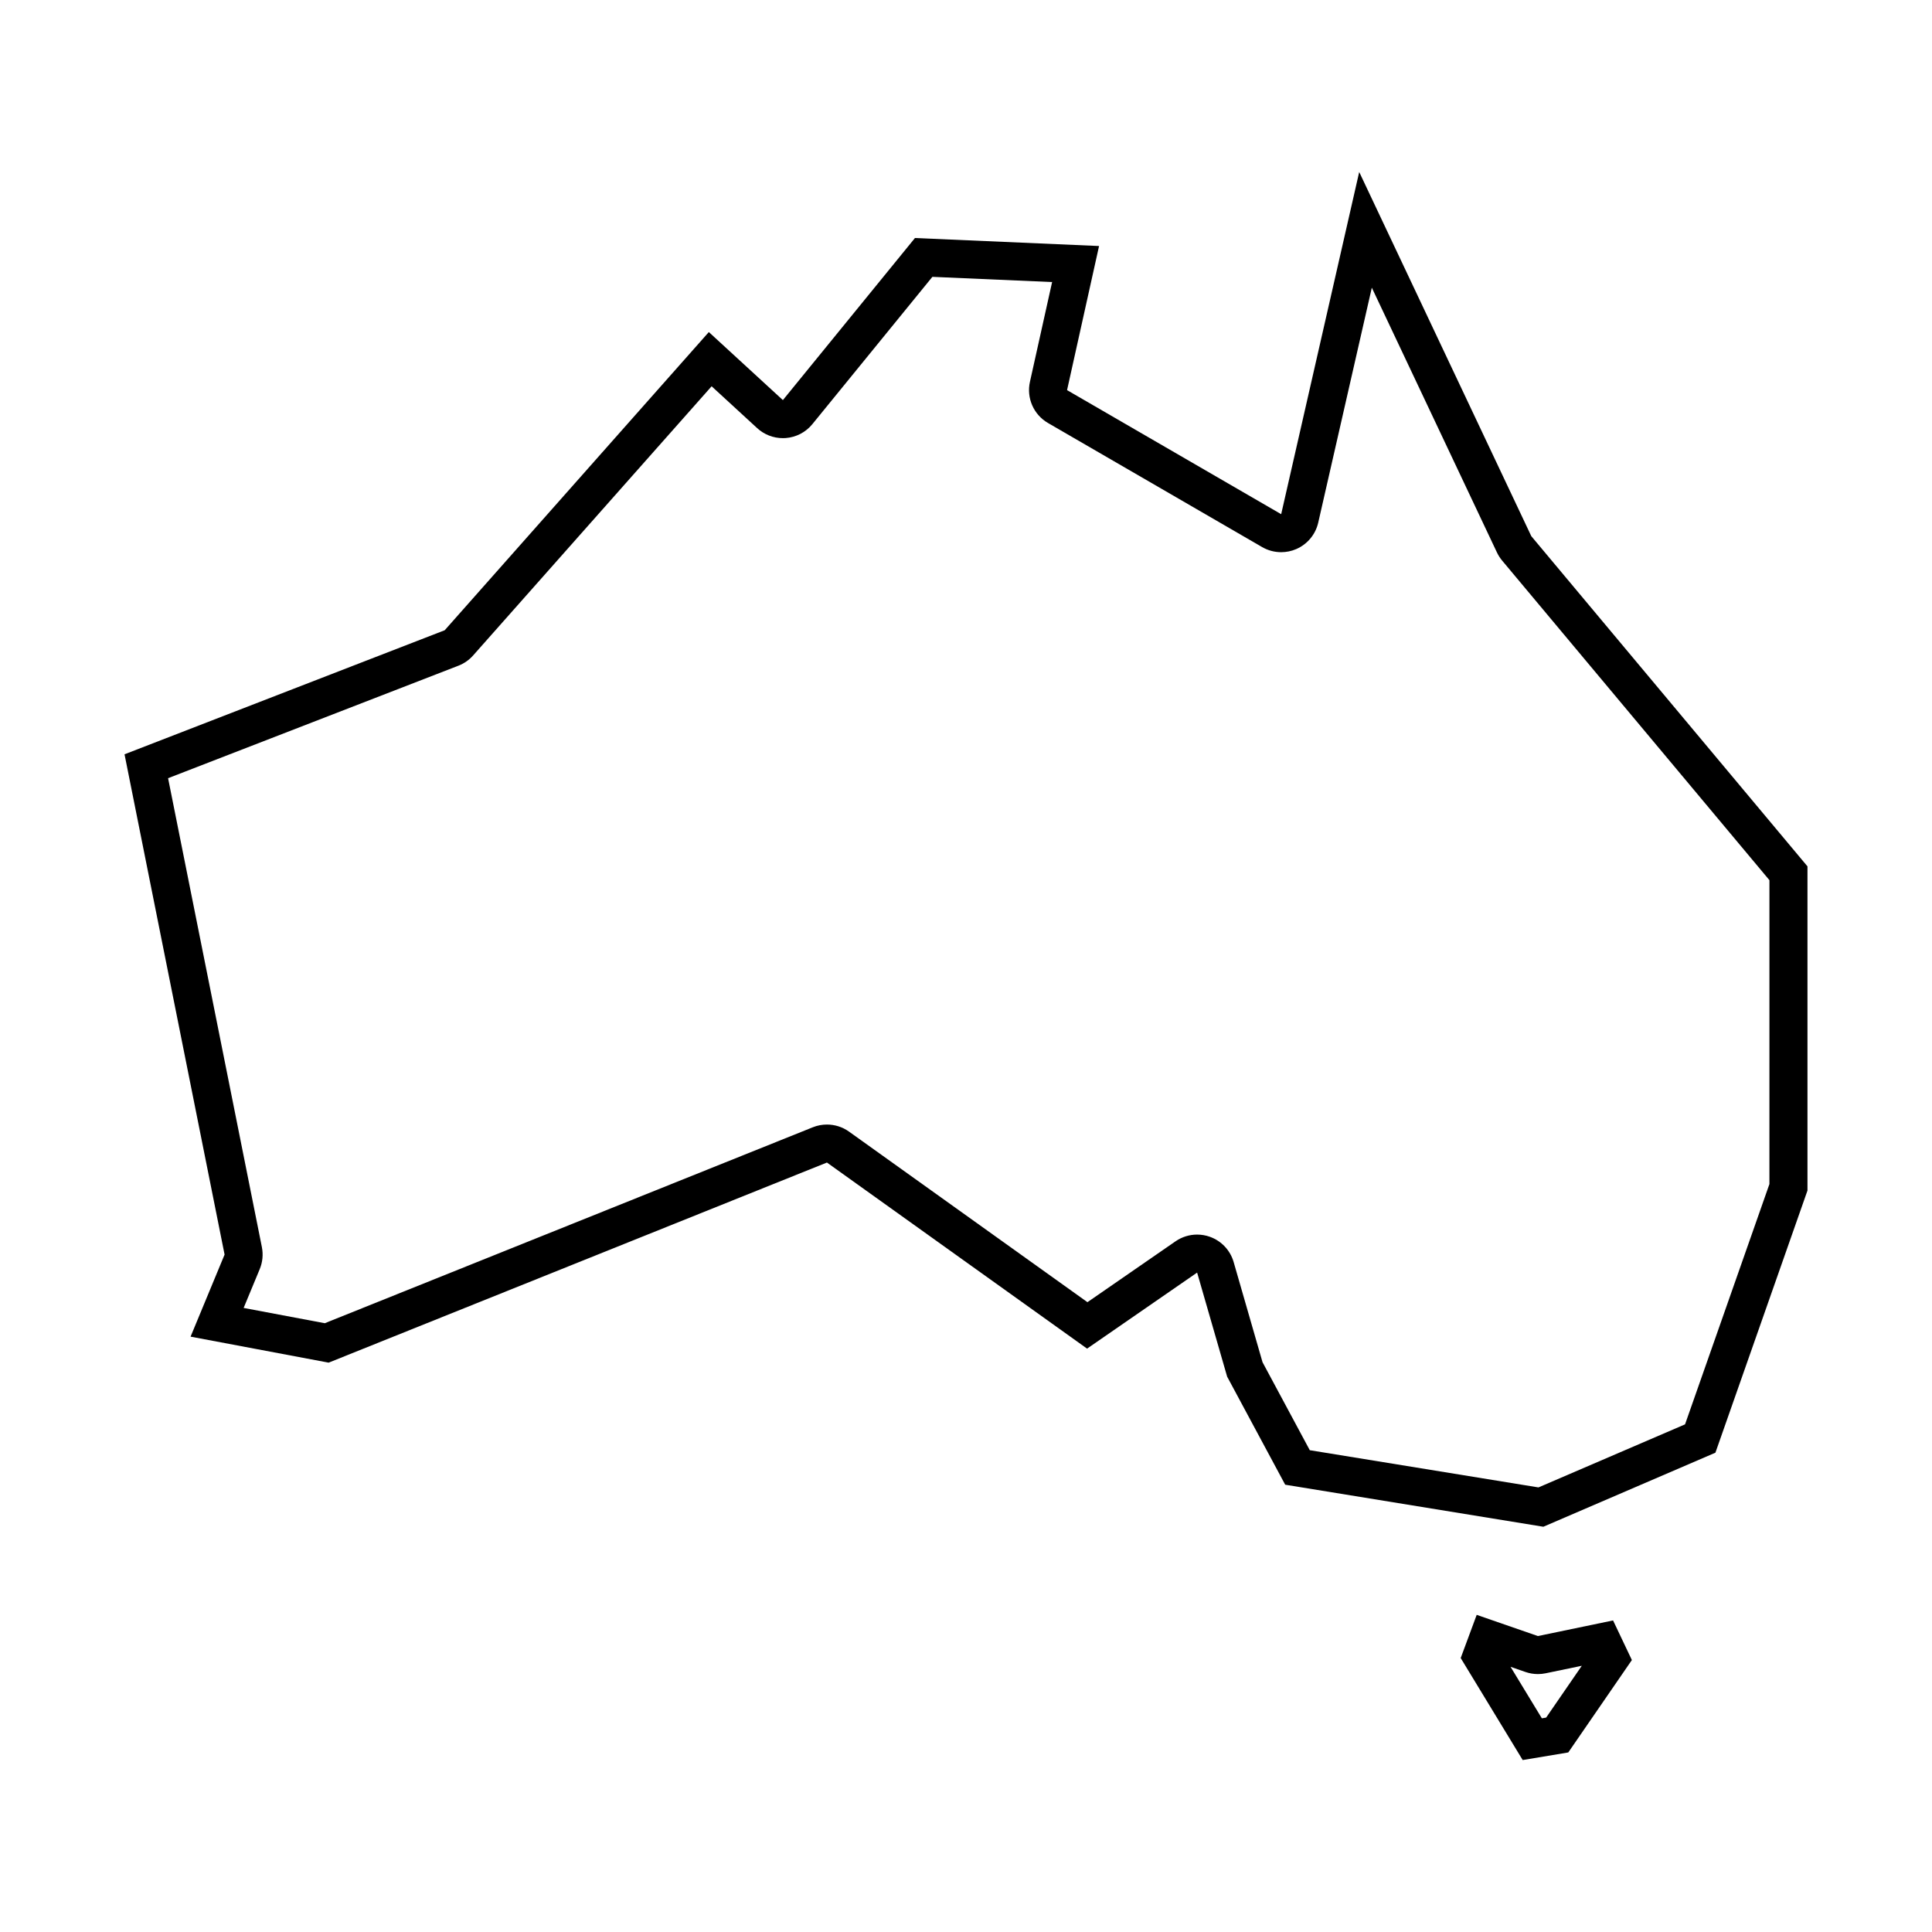<?xml version="1.0" encoding="UTF-8"?>
<!-- Uploaded to: SVG Repo, www.svgrepo.com, Generator: SVG Repo Mixer Tools -->
<svg fill="#000000" width="800px" height="800px" version="1.1" viewBox="144 144 512 512" xmlns="http://www.w3.org/2000/svg">
 <g>
  <path d="m549.81 286.09-45.605-96.512-20.68 90.688-56.742-32.879 8.48-38.188-48.789-2.121-35 42.953-19.625-18.031-69.996 79.02-84.852 32.879 26.516 132.58-9.012 21.746 36.59 6.891 132.05-53.031 68.941 49.316 29.164-20.152 7.957 27.578 15.383 28.637 68.414 11.141 45.598-19.625 24.395-69.469v-85.914zm63.105 171.7-22.359 63.68-38.848 16.711-60.602-9.863-12.52-23.312-7.656-26.547c-0.898-3.113-3.238-5.606-6.297-6.695-1.102-0.395-2.246-0.586-3.387-0.586-2.019 0-4.019 0.609-5.727 1.789l-23.336 16.125-63.176-45.195c-1.738-1.246-3.789-1.879-5.863-1.879-1.27 0-2.543 0.238-3.754 0.727l-129.32 51.922-21.504-4.051 4.262-10.277c0.766-1.844 0.961-3.875 0.574-5.836l-24.859-124.27 76.945-29.816c1.496-0.578 2.836-1.512 3.898-2.715l63.203-71.332 12.066 11.09c1.863 1.715 4.301 2.656 6.816 2.656 0.242 0 0.484-0.012 0.727-0.023 2.769-0.203 5.336-1.531 7.09-3.688l31.805-39.035 31.73 1.379-5.879 26.449c-0.953 4.289 0.984 8.699 4.785 10.902l56.742 32.879c1.559 0.902 3.301 1.359 5.055 1.359 1.367 0 2.734-0.277 4.019-0.836 2.938-1.281 5.09-3.875 5.801-6.996l14.203-62.266 33.156 70.164c0.367 0.777 0.832 1.5 1.379 2.16l70.836 84.695z"/>
  <path d="m551.56 577.57-16.219-5.617-4.242 11.445 16.43 27.031 12.082-2.016 16.852-24.484-4.984-10.496zm2.184 21.609-1.137 0.191-8.297-13.648 3.953 1.371c1.062 0.367 2.18 0.555 3.301 0.555 0.684 0 1.371-0.07 2.047-0.211l9.582-1.988z"/>
 </g>
</svg>